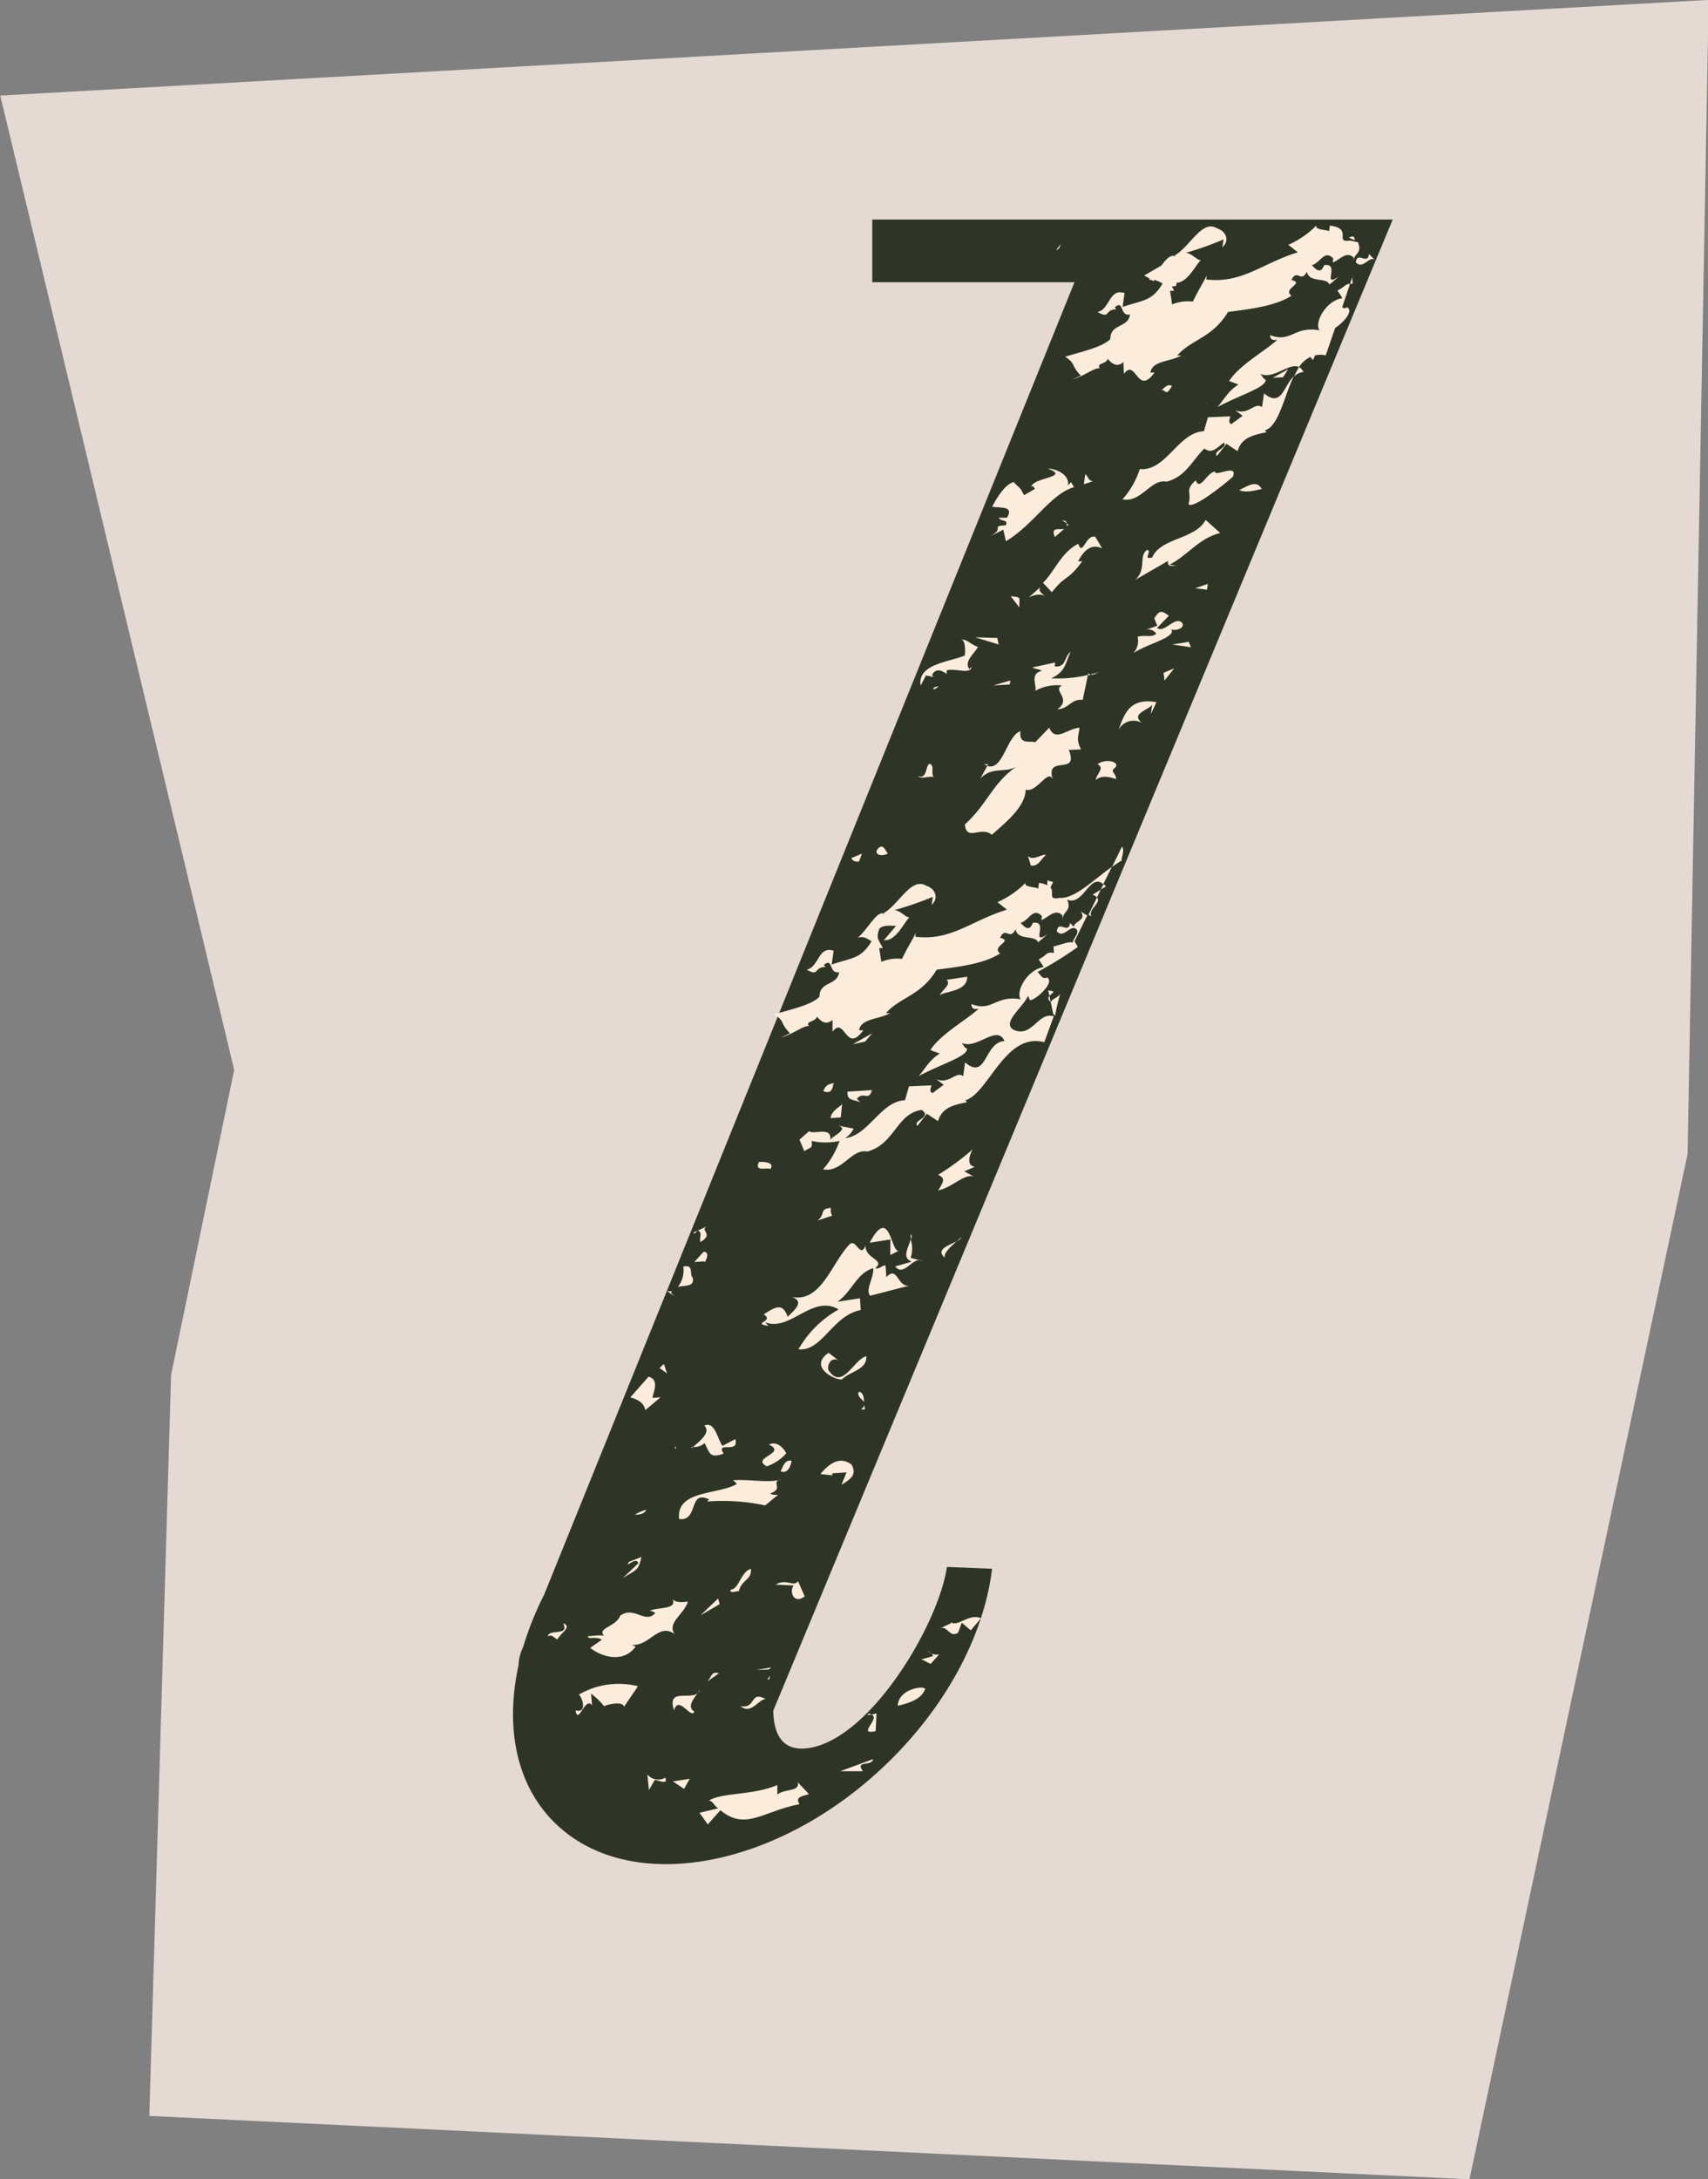 <?xml version="1.0" encoding="UTF-8" standalone="no"?><svg xmlns="http://www.w3.org/2000/svg" xmlns:xlink="http://www.w3.org/1999/xlink" fill="#000000" height="230.2" preserveAspectRatio="xMidYMid meet" version="1" viewBox="37.7 12.9 180.5 230.2" width="180.5" zoomAndPan="magnify"><rect x="37.7" y="12.9" width="180.5" height="230.2" fill="#808080" stroke="none"/><g><g id="change1_1"><path d="M37.73 23L62.45 125.92 55.78 158.14 53.48 236.41 192.99 243.11 216.04 134.82 218.27 12.89 37.73 23z" fill="#e4dad3"/></g><g id="change2_1"><path d="M123.23,197.54c-2.94.47-3.77-1.57-3.81-3.94L184.88,36.09h-55v6.62h21.37L95.2,181.36a33.36,33.36,0,0,0-2.18,5.4l-.22.55a4.44,4.44,0,0,0-.3,1.49c-1.43,6.53-.27,12.64,3.84,16.66,7.92,7.77,23.73,4.86,35.31-6.49,6.32-6.19,10.08-13.63,10.89-20.36l-4.77-.19C136.88,184.5,129.73,196.51,123.23,197.54Z" fill="#2e3527"/></g><g id="change3_1"><path d="M106.11,200.33l.17,1.66.61-1.06c.43,0,1.42.57,1.12-.25A1.48,1.48,0,0,1,106.11,200.33Z" fill="#fbecdc"/></g><g id="change3_2"><path d="M111.67,191.38c-.45,1.48-3.61-.49-2.74,2.19.49-1.69,1.8,1,2.15.13C110.09,193.11,111.35,192,111.67,191.38Z" fill="#fbecdc"/></g><g id="change3_3"><path d="M109.99 201.87L110.59 200.8 108.81 201.07 109.99 201.87z" fill="#fbecdc"/></g><g id="change3_4"><path d="M112.46,190.52l1.23-.88C112.84,189.47,113,189.88,112.46,190.52Z" fill="#fbecdc"/></g><g id="change3_5"><path d="M119,190.3a3.62,3.62,0,0,1,.09-.42l-.29.42Z" fill="#fbecdc"/></g><g id="change3_6"><path d="M136.08,185.22h.06l0,0Z" fill="#fbecdc"/></g><g id="change3_7"><path d="M136.28,187.84l-1.22.35c.28.07.64.33,1,.47l.88-1a1.41,1.41,0,0,1-1.24-.39C135.92,187.43,136.32,187.63,136.28,187.84Z" fill="#fbecdc"/></g><g id="change3_8"><path d="M118.66,192.4c-1.79-1-1,1.07-2.71.72C117.09,194.12,118,192.21,118.66,192.4Z" fill="#fbecdc"/></g><g id="change3_9"><path d="M117.64 189.3L118.95 189.25 119.21 189.03 117.64 189.3z" fill="#fbecdc"/></g><g id="change3_10"><path d="M119.85,202.46l0-1c-2.58,1.11-6,.78-7.23,1.65.44,0,.55.61,1,.8l-2,.48.88,1.23,1.33-1.5c2.67,2.22,4.55.08,8.36-.64-.51-.81.36-.84,1-1.06L122,201.16C122.28,202.2,120.6,201.82,119.85,202.46Z" fill="#fbecdc"/></g><g id="change3_11"><path d="M138.06,184.13l.19.21-1.42.67c1-.66,1.14,1,2.12.36l.39-1.06.95.81,1.08-1.28C140,183.25,138.8,185,138.06,184.13Z" fill="#fbecdc"/></g><g id="change3_12"><path d="M130.24,195.77l.09-1.88c-.16.05-.35.08-.53.12C130.79,194.45,128.18,196.21,130.24,195.77Z" fill="#fbecdc"/></g><g id="change3_13"><path d="M129.4,194.08l.4-.07a1.15,1.15,0,0,0-.34-.1A1.15,1.15,0,0,1,129.4,194.08Z" fill="#fbecdc"/></g><g id="change3_14"><path d="M101.3,186.11l-1.23.86c1,.81,3.4,1.77,4.8-.13l-.41-.19c1.93.16,2.78-2.36,4.53-1.15-.84-1.19,1-2.06,1.41-3.42-.72.1-1.43.1-1.66-.32.67,1.23-1.66.87-2.38,1.31.43,0,.4.19.61.19-1.07,1.27-2.25-.78-3.73.31-.43,1.25-2.82,1.31-1.47,2.32-.15-.42-1.28-.17-1.93-.16C99.78,186.15,100.72,185.7,101.3,186.11Z" fill="#fbecdc"/></g><g id="change3_15"><path d="M132.57,193.08c1.13-.24,2.5-.68,2.89-1.74C135.54,190.92,132.67,191.2,132.57,193.08Z" fill="#fbecdc"/></g><g id="change3_16"><path d="M128.89,200c-.88-1.22.94-.44,1.08-1.28L126.49,200Z" fill="#fbecdc"/></g><g id="change3_17"><path d="M110.83,165.85l.11-.1-.21,0Z" fill="#fbecdc"/></g><g id="change3_18"><path d="M106,172.38a4.2,4.2,0,0,0-1.2.52C105.28,172.9,105.8,172.83,106,172.38Z" fill="#fbecdc"/></g><g id="change3_19"><path d="M114.18,166.45c-.93-1.39,1.7.09,1.22-1.53l-1.35.71c-.56-.79-.81-2.63-1.92-2.14.73.73-.46,1.6-1.19,2.26a1.69,1.69,0,0,0,1.22-.41C112.71,166.34,112.64,167,114.18,166.45Z" fill="#fbecdc"/></g><g id="change3_20"><path d="M109.12,166c.07-.2,0-.27-.13-.29Z" fill="#fbecdc"/></g><g id="change3_21"><path d="M136.37,85.74a2.55,2.55,0,0,0,.53-.33C136.4,85.44,136.3,85.58,136.37,85.74Z" fill="#fbecdc"/></g><g id="change3_22"><path d="M97.21,184.38c.72,1.4-1.55.54-1.61,1.37.44-.25.62.15,1,.33C96.9,185.44,98.24,184.72,97.21,184.38Z" fill="#fbecdc"/></g><g id="change3_23"><path d="M98.88,191.9c.39.38.89,2-.36,1.67.28,1.63,1-1.51,1.75-.54l-.11-1.23a7.28,7.28,0,0,1,1.38,1.33c.46-.23,2-.54,2.11.06l1.47-2.17A8.4,8.4,0,0,0,98.88,191.9Z" fill="#fbecdc"/></g><g id="change3_24"><path d="M101.73,193.34l-.19-.21h0Z" fill="#fbecdc"/></g><g id="change3_25"><path d="M105.89,161.86l1.62-1.36-.85.06c0-.42.82-1.91-.42-2.24l-1.93,2.19C104.94,160.68,105.76,161,105.89,161.86Z" fill="#fbecdc"/></g><g id="change3_26"><path d="M105.49,177.37l-1.32.51c-.5.87.7-.67,1,.14l-1.63,1.56C105,178.66,105.15,178.85,105.49,177.37Z" fill="#fbecdc"/></g><g id="change3_27"><path d="M108.61,149.48a.78.78,0,0,1,.11-.2,1.28,1.28,0,0,1-.52,0l.8.57Z" fill="#fbecdc"/></g><g id="change3_28"><path d="M110.91,147.88c-.39-.39.15-1.46-1-1.18a2.84,2.84,0,0,1-.56,2.13C110.15,148.66,111.1,148.84,110.91,147.88Z" fill="#fbecdc"/></g><g id="change3_29"><path d="M107.86 156.97L107.4 157.41 108.19 157.98 107.86 156.97z" fill="#fbecdc"/></g><g id="change3_30"><path d="M111.42,142.87s0,0,0,0l.07,0Z" fill="#fbecdc"/></g><g id="change3_31"><path d="M111.37,142.92l-.41.19C111.14,143.29,111.18,143.13,111.37,142.92Z" fill="#fbecdc"/></g><g id="change3_32"><path d="M111.72,144.1c1.58-.94-.3-1.23.81-1.72l-1.09.51C112,143.07,111.55,143.7,111.72,144.1Z" fill="#fbecdc"/></g><g id="change3_33"><path d="M111.08,146.21l1.07-.07c-.05.41.75-1.09-.11-1Z" fill="#fbecdc"/></g><g id="change3_34"><path d="M119.1,170.65c1.54-.52-.1-1.23,1.21-1.52-1.11.49-3.4,0-5.13.13l.4.39c-2,1.17-6.46.64-6.11,3.71,2.09.27.94-3.15,3.17-2.07l-.22.22a21.56,21.56,0,0,1,6.14.41l1.37-1.12C119.72,170.81,119.29,170.84,119.1,170.65Z" fill="#fbecdc"/></g><g id="change3_35"><path d="M119.11,136.38c.49-.65-.56-.79-1.2-.74C117.37,136.71,118.71,136.2,119.11,136.38Z" fill="#fbecdc"/></g><g id="change3_36"><path d="M113.59 181.75L111.73 183.53 113.75 182.35 113.59 181.75z" fill="#fbecdc"/></g><g id="change3_37"><path d="M114.94,180.82c-.24.44.63.16.84.15.33-1.26,1.37-1.13,1.28-2.35C116,178.89,115.8,180.77,114.94,180.82Z" fill="#fbecdc"/></g><g id="change3_38"><path d="M120.94,152c-.5-1.42-1.17-1.17-2.53-.25,1.2.74-1.38.92.51,1.21l-.38-.39c2.66,1.06,5-3,7.79-1.35a11.2,11.2,0,0,0-4.25,4.21c2.53.25,3.54-3.54,6.58-4.15l-.08-1.24-2.38.37c1.6-1.15,2-3,3.78-3.55.1,1-.89,2.33-.31,2.91l4.17-1.08c-1.31.29-1.26-2.19-2.47-.88l-.09-1.24c-.42,0-.68.46-1.09.28,1.16-.89-1.18-1-1-2.41-.59,1.48-1-.76-1.71-.1-1.91,2-3,6.18-6.11,5.56C122.79,150.38,121.64,151.29,120.94,152Z" fill="#fbecdc"/></g><g id="change3_39"><path d="M118.74,167.79h0a2.53,2.53,0,0,0-.46.24Z" fill="#fbecdc"/></g><g id="change3_40"><path d="M120.79,166.42c-.18-.4-.93-1.39-1.83-.92,2,.91-2,1.39-.22,2.29A4.85,4.85,0,0,0,120.79,166.42Z" fill="#fbecdc"/></g><g id="change3_41"><path d="M121.35,167.2c-.84-.15-.94.89-1.18,1.11C121,168.67,121.31,167.62,121.35,167.2Z" fill="#fbecdc"/></g><g id="change3_42"><path d="M124.71,128.16c1,.42,1-.58,1.09-.87C125.38,127.47,125,127.36,124.71,128.16Z" fill="#fbecdc"/></g><g id="change3_43"><path d="M128.79,103.07l-1.12.47c.16.41.6.38.81.37Z" fill="#fbecdc"/></g><g id="change3_44"><path d="M122.74,181.53l-.7-1.6c-.48.65-1.25-.33-2.37.36l1.9.09C121.08,181,121.59,182.43,122.74,181.53Z" fill="#fbecdc"/></g><g id="change3_45"><path d="M124.09,141.83l1.55-.51a1.19,1.19,0,0,1-.12-.82C124.23,140.58,125,141.15,124.09,141.83Z" fill="#fbecdc"/></g><g id="change3_46"><path d="M126.55,130.94l.15-1.46c0,.21-1.14.69-1.23,1.53Z" fill="#fbecdc"/></g><g id="change3_47"><path d="M127.81 123.21L129.13 122.92 129.87 122.05 127.81 123.21z" fill="#fbecdc"/></g><g id="change3_48"><path d="M128.64,129.36l-.39-.39c.74-.87,1.25.34,1.59-.92l-2.57.16C127.16,129.25,128,129,128.64,129.36Z" fill="#fbecdc"/></g><g id="change3_49"><path d="M125.26,157.66c-.18-.4.15-1.46,1-1.09l-1-.77c-2.28,1.59,1,3,1.42,2.8.94-.89,2.65-1,2.58-2.44C127.93,156.45,126.75,159.83,125.26,157.66Z" fill="#fbecdc"/></g><g id="change3_50"><path d="M131.39,102.91c-.17-.4-.54-1-1.06-.14C130.23,103.61,132,103.09,131.39,102.91Z" fill="#fbecdc"/></g><g id="change3_51"><path d="M126.63,169.74c1.13-.69,1.6-1.13,1.06-2.13-1-.76-2.08-.48-3.29,1l1.26.13,0-.21,1.5-.1Z" fill="#fbecdc"/></g><g id="change3_52"><path d="M136.37,84.41l-.18-.2c.43-.83,1.1-.43,1.57-.12a1,1,0,0,1,0-.38c.89-.26,2.51.48,2.62-.36l-.25.23c-.54-.81.39-1.48.93-2.34-.63-.17-1.39-1-1.85-.73.46-.23.53,1,.45,1.64-1.8.72-5,.9-4.67,3.17l.56-1.07Z" fill="#fbecdc"/></g><g id="change3_53"><path d="M136.39,95c-.38-.4.15-1.26-.47-1.42-.45.23-.19,1.66-1.23,1.31C135.08,95.26,136,94.8,136.39,95Z" fill="#fbecdc"/></g><g id="change3_54"><path d="M148.12,49.56h-.21a1.21,1.21,0,0,0,.18,0Z" fill="#fbecdc"/></g><g id="change3_55"><path d="M129.61,144.17l2.18-.34,0,1.64.89-.46C131.85,145.27,131.75,140.12,129.61,144.17Z" fill="#fbecdc"/></g><g id="change3_56"><path d="M129.05,161.31a.93.93,0,0,1-.37.47l.43,0A4.06,4.06,0,0,1,129.05,161.31Z" fill="#fbecdc"/></g><g id="change3_57"><path d="M128.44,159.93c-.18.51.36.75.57,1.06C129,160.45,128.87,159.9,128.44,159.93Z" fill="#fbecdc"/></g><g id="change3_58"><path d="M149.8,38.68l-.47.63C149.51,39.28,149.67,39.15,149.8,38.68Z" fill="#fbecdc"/></g><g id="change3_59"><path d="M135.18,146.1l-1.25-.33a2.94,2.94,0,0,0,0-1.94c-.19.83-1,1.91.13,2.34l-1.76.51C133.27,147.86,134.16,145.54,135.18,146.1Z" fill="#fbecdc"/></g><g id="change3_60"><path d="M134,143.83a.91.91,0,0,0,0-.54C133.9,143.36,133.93,143.57,134,143.83Z" fill="#fbecdc"/></g><g id="change3_61"><path d="M143.09 80.29L140.75 80.22 143.24 80.98 143.09 80.29z" fill="#fbecdc"/></g><g id="change3_62"><path d="M139.92,116.07l-2.18.33c.51.52-.43,1-.73,1.64C137.57,117.57,139.92,117.68,139.92,116.07Z" fill="#fbecdc"/></g><g id="change3_63"><path d="M141.69,93.64a1.08,1.08,0,0,0,.35.13l.08-.15Z" fill="#fbecdc"/></g><g id="change3_64"><path d="M151.78,89.77c-1.29.07-2.54,1.59-3.2,0l-1.47,1.53c-.62-.17-1.74.3-1.57-1.16-1.46.47-1.84,4.26-3.5,3.66l-.74,1.34c1.23-1.31,2.64-.55,3.79-1.25-2.57,1.81-3,3.9-5.43,6.11.21,1.84,1.7.11,2.86,1.08,1.21-1.1,3.56-2.89,3.57-4.76,1.24.36,2.42-2.41,2.89-1-.94-2.85,2.82-.36,1.67-3.2l1.29-.06C151.41,91,151.66,90.81,151.78,89.77Z" fill="#fbecdc"/></g><g id="change3_65"><path d="M136.84,137c.82.36.55.79,0,1.64,1.52-.29,2.75-1.81,3.77-1.45l-1-.56,1.11-.48c-1-.15-.48-1.41-.23-1.84A26.23,26.23,0,0,1,136.84,137Z" fill="#fbecdc"/></g><g id="change3_66"><path d="M144.47 84.78L142.69 85.3 144.42 85.2 144.47 84.78z" fill="#fbecdc"/></g><g id="change3_67"><path d="M144.51,75.88l.92,1.19C145.35,76,145.78,76,144.51,75.88Z" fill="#fbecdc"/></g><g id="change3_68"><path d="M139.27,143.59l-.47.43C139.06,143.88,139.26,143.74,139.27,143.59Z" fill="#fbecdc"/></g><g id="change3_69"><path d="M137.55,145.75c-.12-.5.5-1.06,1.25-1.73C138,144.44,136.51,144.88,137.55,145.75Z" fill="#fbecdc"/></g><g id="change3_70"><path d="M146.43,76c.92-.46,1.54-.28,1.72-.08-.37-.4-.78-.58-.51-1Z" fill="#fbecdc"/></g><g id="change3_71"><path d="M151.65,70.34c-1.83.91-2.53,3-3.73,4.12l.94,1c1.53-1.94,1.64-1.12,3.21-3.27l-.44,0c.57-1.06,1.32-1.92,2.54-1.37l-.71-1.2C152.44,69.26,152.12,71.77,151.65,70.34Z" fill="#fbecdc"/></g><g id="change3_72"><path d="M152.72,84l-.05.25.28-.06A.5.5,0,0,1,152.72,84Z" fill="#fbecdc"/></g><g id="change3_73"><path d="M152.67,84.2a13.82,13.82,0,0,1-3.89.35c1.6-.7,1.51-1.73,2.07-2.79-.7.44-.42,1.67-1.69,1.53l.05-.41-2.43.53c.4.19.84.17,1,.37-1.33.27-.43,1.67-.69,2.1a4.79,4.79,0,0,1,2.86-.57c-1.13.48,1.11,1.39-.52,2.52,1.28-.07,1.41-1.11,2.69-1Z" fill="#fbecdc"/></g><g id="change3_74"><path d="M154,83.88l-1.07.26C153.28,84.28,153.68,83.9,154,83.88Z" fill="#fbecdc"/></g><g id="change3_75"><path d="M150.63,68.31a2.12,2.12,0,0,1-.2-.12.8.8,0,0,1,0,.31Z" fill="#fbecdc"/></g><g id="change3_76"><path d="M149.93,67.9a1.44,1.44,0,0,1,.5.29s0,0,0-.07C150.34,67.87,150.13,67.87,149.93,67.9Z" fill="#fbecdc"/></g><g id="change3_77"><path d="M149.17,69.63l1-.86C149.62,68.9,148.71,68.5,149.17,69.63Z" fill="#fbecdc"/></g><g id="change3_78"><path d="M146.64,104.33c.83.17,1.17-.88,1.62-1.11-.4-.19-1.37.69-1.93.1Z" fill="#fbecdc"/></g><g id="change3_79"><path d="M152.38,63.05l-.14,1,1-.33C152.65,63.78,152.58,62.87,152.38,63.05Z" fill="#fbecdc"/></g><g id="change3_80"><path d="M180.26,38a5.09,5.09,0,0,0,.62.27C180.84,38,180.81,37.72,180.26,38Z" fill="#fbecdc"/></g><g id="change3_81"><path d="M165.17,55.59l0,.08.07-.07Z" fill="#fbecdc"/></g><g id="change3_82"><path d="M166.89,52.4h0Z" fill="#fbecdc"/></g><g id="change3_83"><path d="M142.36,69.54l1.37-.69.27,1.23c3-1.81,4.72-5,7.2-5.72l-.31-.53c-.1.11-.21.24-.32.34.18-1.24-1.47-1.79-2.12-1.77,2.46.94-1.63.91-1.77,1.94.24-.21.21,0,.4.2l-1.16.67c-.51-1-.36-.6-1.1-1.39-.9.25-1.71,1.54-2.27,2.6.83.17,2.37-.12,1.56,1.17l-.86,0c.15.41,1.05.15.75.79C142.27,68.51,144,68.63,142.36,69.54Z" fill="#fbecdc"/></g><g id="change3_84"><path d="M179.57,44.39c-1.76.27-3,2.59-2.43,3.4-2.7-.48-3,1.37-5.21.51,0,.29.08.62.77.49-1.47,1.3-4,2.66-5.11,4.36l1,.37c-1.16.68-1.76,1.95-2.26,2.39,2.55-1.35,5.23-2.1,5.12-2.92-.21,0-.37-.4-.56-.6,1.38.65,3.1-1.25,4.08-.71a3.09,3.09,0,0,1,1.21-1.08,1,1,0,0,0,.29.32l.2-.48a2.57,2.57,0,0,1,1.13,0l1-2.9c.77-.49,2-1.75,1.27-2.18a.44.44,0,0,1-.53,0l.83-2.47c-.51,0-.55.32-1.33.7Z" fill="#fbecdc"/></g><g id="change3_85"><path d="M175.45,52.2a1.09,1.09,0,0,0-.46-.52,8.29,8.29,0,0,0-.54,1A1.54,1.54,0,0,1,175.45,52.2Z" fill="#fbecdc"/></g><g id="change3_86"><path d="M180.37,42.88a.94.94,0,0,1,.28,0l-.05-.7Z" fill="#fbecdc"/></g><g id="change3_87"><path d="M171.28,54.45l-.21,1.46c-.78-.59-1.41.89-2.83.33l.78.58-1.19.88c-.41-.19-.14-.62-.11-.82l-2.37.1-.42,1.47c-2.73.12-4,4.26-6.78,4a8.87,8.87,0,0,1-1.83,3.2c2,.39,3-2.21,4.66-1.87,2.07-.53,2.79-2.37,4-3.5.88.68,1.46-.28,2.08-.62.38.58-1.24.88-.75,1.4l1-1.28,1.18.78c.41-1.47,1.73-1.73,3.06-2l-.18-.2c1.46-.42,2-3.51,3.06-5.72C173.33,53.69,173.14,56,171.28,54.45Z" fill="#fbecdc"/></g><g id="change3_88"><path d="M182.77,40.14l-.56-.61.18.2c-.18,1.25-1.24-.37-1.41.88.74.81,1.38-.67,2-.28Z" fill="#fbecdc"/></g><g id="change3_89"><path d="M181.21,38.49l-.83-.18c-1.77.27.39-1.26-2.14-1.58l-.09.62c0-.2-1.92-.13-1.19-.78a9.59,9.59,0,0,1-3.11,2.19l1,.79c-3.83,1.19-5.88,3.32-9.68,2.87l.06-.42c-.31.64-.86,1.49-1.47,2.76a4.32,4.32,0,0,0-2.19.3l-.22-1.44.43,0c-.09-.2-.17-.33-.24-.47.33,0,.56,0,.47-.38,1.21,0,2.11-2,2.59-2.38-.43,0-1-.8-1.62-.77A34.06,34.06,0,0,0,167,38.19l-.12.83c.75-.65.46-1.67-.56-2-1.59-1-2.89,2-4.51,2.88l.19.2c-.45-.48-1,.09-1.58.86L158.62,42l.59.34-.11.12a1.18,1.18,0,0,1,.25,0l.26.15.08-.15a3.65,3.65,0,0,1,.87.39c-1.13,1.92-2.18,1.76-4.22,2.47l.2-1.46c-1.65-.55-1.53,1.73-2.86,2,1.41.77.68-.24,2-.3l-.18-.19c1-.88.51,1,1.62.75-.2,1.46-2.07.93-2.08,2.58-.76.87-3.21,1.39-4.78,1.88,1.18.77.53.8,1.66,2L151,53c1.39-.43,2.33-1.28,2.94-1.2-.46-.55.72-.43.81-1,.37.41.94,1,1.67.35l.05,1.24c1.31-1.71,1.39,2.43,3.24-.14l-.43,0c.18-1.26,2.1-1.13,3.27-1.8l-.44,0c1.53-1.73,3.69-1.83,5.37-4.6,2.41-.31,5-.62,6.7-1.71-1-.79,1.48-1.3,0-1.66.6-1.26,1,.38,1.63-.88.25,1.23,2.08.54,2.39,1.36l1-.86c-1.91,1.3.21-1.46-1.56-1.19-.33.84-.73.64-1.3,0,.9-.23,1.33-1.7,2.26-.7l-.06.42c.68-.23,1.48-1.3,2.22-.5l-.06.41C180.85,39.54,181.68,39.72,181.21,38.49Z" fill="#fbecdc"/></g><g id="change3_90"><path d="M154.58,106.53a1.38,1.38,0,0,0-.27-.23l-.28.57Z" fill="#fbecdc"/></g><g id="change3_91"><path d="M153.63,107.69l.4-.82-.87.54A1.15,1.15,0,0,1,153.63,107.69Z" fill="#fbecdc"/></g><g id="change3_92"><path d="M156.27,102.33l-1.05,2.14c.35-.25.7-.49,1.05-.69C156.06,103.8,156.64,102.73,156.27,102.33Z" fill="#fbecdc"/></g><g id="change3_93"><path d="M153.05,109.7c-.46-.69,1.12-1.45.58-2l-.9,1.83Z" fill="#fbecdc"/></g><g id="change3_94"><path d="M148.71,106.63l.29-.56-.62-.17,0,.51a2.86,2.86,0,0,0-.88-.25l-.09.63c0-.21-1.92-.14-1.19-.78a9.75,9.75,0,0,1-3.11,2.19l1,.79c-3.83,1.18-5.88,3.32-9.68,2.86l.06-.42c-.3.64-.86,1.5-1.47,2.76a4.31,4.31,0,0,0-2.18.31l-.23-1.45H131c-.51-1-.73-1-.37-2.06.5-.45,1.33-.27,1.77-.29l-1.29,1.51c1.27.16,2.2-2,2.7-2.4-.43,0-1-.79-1.62-.76a36.75,36.75,0,0,0,4.09-1.41l-.12.83c.74-.65.45-1.68-.57-2-1.59-1-2.89,2-4.51,2.88l.19.2c-.75-.79-1.69,1.32-2.92,2.41.67-.23,1.06.17,1.46.36-1.13,1.92-2.18,1.75-4.22,2.47l.21-1.46c-1.65-.55-1.54,1.73-2.86,2,1.4.77.67-.24,2-.29l-.18-.2c1-.88.51,1,1.62.75-.2,1.47-2.07.93-2.08,2.59-.76.87-3.2,1.39-4.78,1.87,1.19.78.53.81,1.66,2l-.92.45c1.39-.43,2.33-1.28,2.94-1.21-.46-.54.72-.42.82-1,.37.41.93,1,1.66.34l0,1.25c1.31-1.72,1.39,2.42,3.25-.15l-.44,0c.18-1.26,2.1-1.13,3.27-1.81l-.44,0c1.53-1.72,3.7-1.82,5.37-4.59,2.41-.31,5-.62,6.7-1.71-1-.79,1.49-1.3,0-1.66.6-1.27,1,.37,1.63-.89.25,1.24,2.08.55,2.39,1.37l1-.87c-1.91,1.31.21-1.46-1.56-1.19-.33.84-.73.65-1.29,0,.89-.24,1.32-1.71,2.25-.7l-.06.41c.68-.23,1.48-1.29,2.22-.49l0,.41c.15-1,1-.85.51-2.08,1.73.71,2.37-2.87,3.81-1.63l.91-1.83c-2,1.41-3.92,3.39-5.55,3.28C148.38,108,149.17,107.18,148.71,106.63Z" fill="#fbecdc"/></g><g id="change3_95"><path d="M148.73,118.75l-.13-.65C148.46,118.26,148.41,118.47,148.73,118.75Z" fill="#fbecdc"/></g><g id="change3_96"><path d="M148.48,117.52l.12.58C148.86,117.78,149.45,117.62,148.48,117.52Z" fill="#fbecdc"/></g><g id="change3_97"><path d="M148.74,118.75h0L149,120l.2.2a21.19,21.19,0,0,1,.54-2.29C149.44,118.32,149,118.33,148.74,118.75Z" fill="#fbecdc"/></g><g id="change3_98"><path d="M151.17,110.8l-.56-.6.18.2c-.18,1.25-1.24-.37-1.41.88.74.8,1.38-.68,2-.28s-.61,1.27-.24,1.67c.08-.6-1.53.12-2.11.2l.05.7c-.84-.18-.69.23-1.61.67l.53.81c-1.76.28-3,2.6-2.43,3.41-2.69-.48-3,1.37-5.21.5,0,.29.08.63.77.5-1.46,1.3-4,2.66-5.11,4.36l1,.37c-1.16.68-1.76,1.94-2.26,2.39,2.56-1.35,5.23-2.1,5.13-2.92-.21,0-.38-.4-.57-.6,1.62.76,3.72-2,4.54-.19-2.16.09-1.86,4.23-4.17,2.25l-.2,1.46c-.78-.59-1.42.89-2.84.32l.78.59-1.19.88c-.4-.19-.13-.62-.1-.82l-2.38.1-.42,1.47c-2.57.11-3.86,3.75-6.33,4a2.59,2.59,0,0,0,.91-1l-1.67-.32c1.25.35-.54,1.07-.8,1.5.15-1.45-1.66-.52-2.26-.9l-1,.89.51,1.21c.7-.46.88-.26.77-1.08a6.85,6.85,0,0,0,2.95,0,9,9,0,0,1-1.74,3c2,.39,3-2.21,4.66-1.88,2.9-.74,3.13-4.06,5.76-4.39,1.18.78-1,1.08-.45,1.68l1-1.28,1.18.78c.42-1.47,1.73-1.73,3.06-2l-.18-.2c2.46-.71,4.2-7.23,8.35-6.14l1-2.73c-1.65-.56-2.28,2.36-4.29,1.4-1.18-.78,1-2.31,1.58-3.57l.16.4c.15.42,2.83-1.75,1.84-2.34-.46.22-.62-.18-1-.58a39.66,39.66,0,0,0,4.25-2.64l-.34-.61,1.34-2.72-.68-.4C152.55,110.13,151.26,110.18,151.17,110.8Z" fill="#fbecdc"/></g><g id="change3_99"><path d="M161.55,53.68c-.42-.28-.82.17-1.1.46C160.88,53.94,160.83,54.94,161.55,53.68Z" fill="#fbecdc"/></g><g id="change3_100"><path d="M157.92,80.17a1.87,1.87,0,0,1-.45,1.72c1.52-1,4.59-1.68,4-2.51.4.18,1.51-.08,1.16-.68-.76-.79-1.86,1.12-2.65.54l1.24-1.3c-.78-.58-1-.57-1.54.28L160,79l-1.35.48a1,1,0,0,1,1.24.36C159.41,80.3,158.59,79.93,157.92,80.17Z" fill="#fbecdc"/></g><g id="change3_101"><path d="M160.77 84.79L161.79 83.5 160.66 83.97 160.77 84.79z" fill="#fbecdc"/></g><g id="change3_102"><path d="M155.91,90a1.77,1.77,0,0,1,2.45-.74c-1.16-1,.59-1.27,1.1-1.92l-.14,1,.59-1.27C157.19,86.62,156.58,88.09,155.91,90Z" fill="#fbecdc"/></g><g id="change3_103"><path d="M159.46,71.79c-1.1.26.09-.63-.54-.81-.94.67,0,2.07-1.25,3.17l3.47-2c-.11.83.59.39,1.21.56l-1.06-.16c1.84-.91,3.15-2.83,5.36-3.35l-1.54-1.38C164,69.91,160.37,69.67,159.46,71.79Z" fill="#fbecdc"/></g><g id="change3_104"><path d="M161.58 80.98L163.56 81.27 163.32 80.7 161.58 80.98z" fill="#fbecdc"/></g><g id="change3_105"><path d="M153.69,93.64c.82.38-.12,1-.2,1.66.48-.43,1.13-.46,2.15-.1.07-.62-.76-.79-.06-1.23C156.08,93.31,154.42,93,153.69,93.64Z" fill="#fbecdc"/></g><g id="change3_106"><path d="M173.84 51.9L172.21 52.8 173.29 52.75 173.84 51.9z" fill="#fbecdc"/></g><g id="change3_107"><path d="M168.66,64.67c.81.37,2-.08,2.38-.1C170.53,63.55,169.58,64.22,168.66,64.67Z" fill="#fbecdc"/></g><g id="change3_108"><path d="M166.12,62.72c-.86,0-1.58,2.14-2.06.92-1.21,1.08-.38,1.25-.76,2.5.35.61,3.46-1.79,4.68-2.87C168.6,61.79,166,63.34,166.12,62.72Z" fill="#fbecdc"/></g><g id="change3_109"><path d="M165.26 75.19L165.34 74.58 164 75.04 165.26 75.19z" fill="#fbecdc"/></g></g></svg>